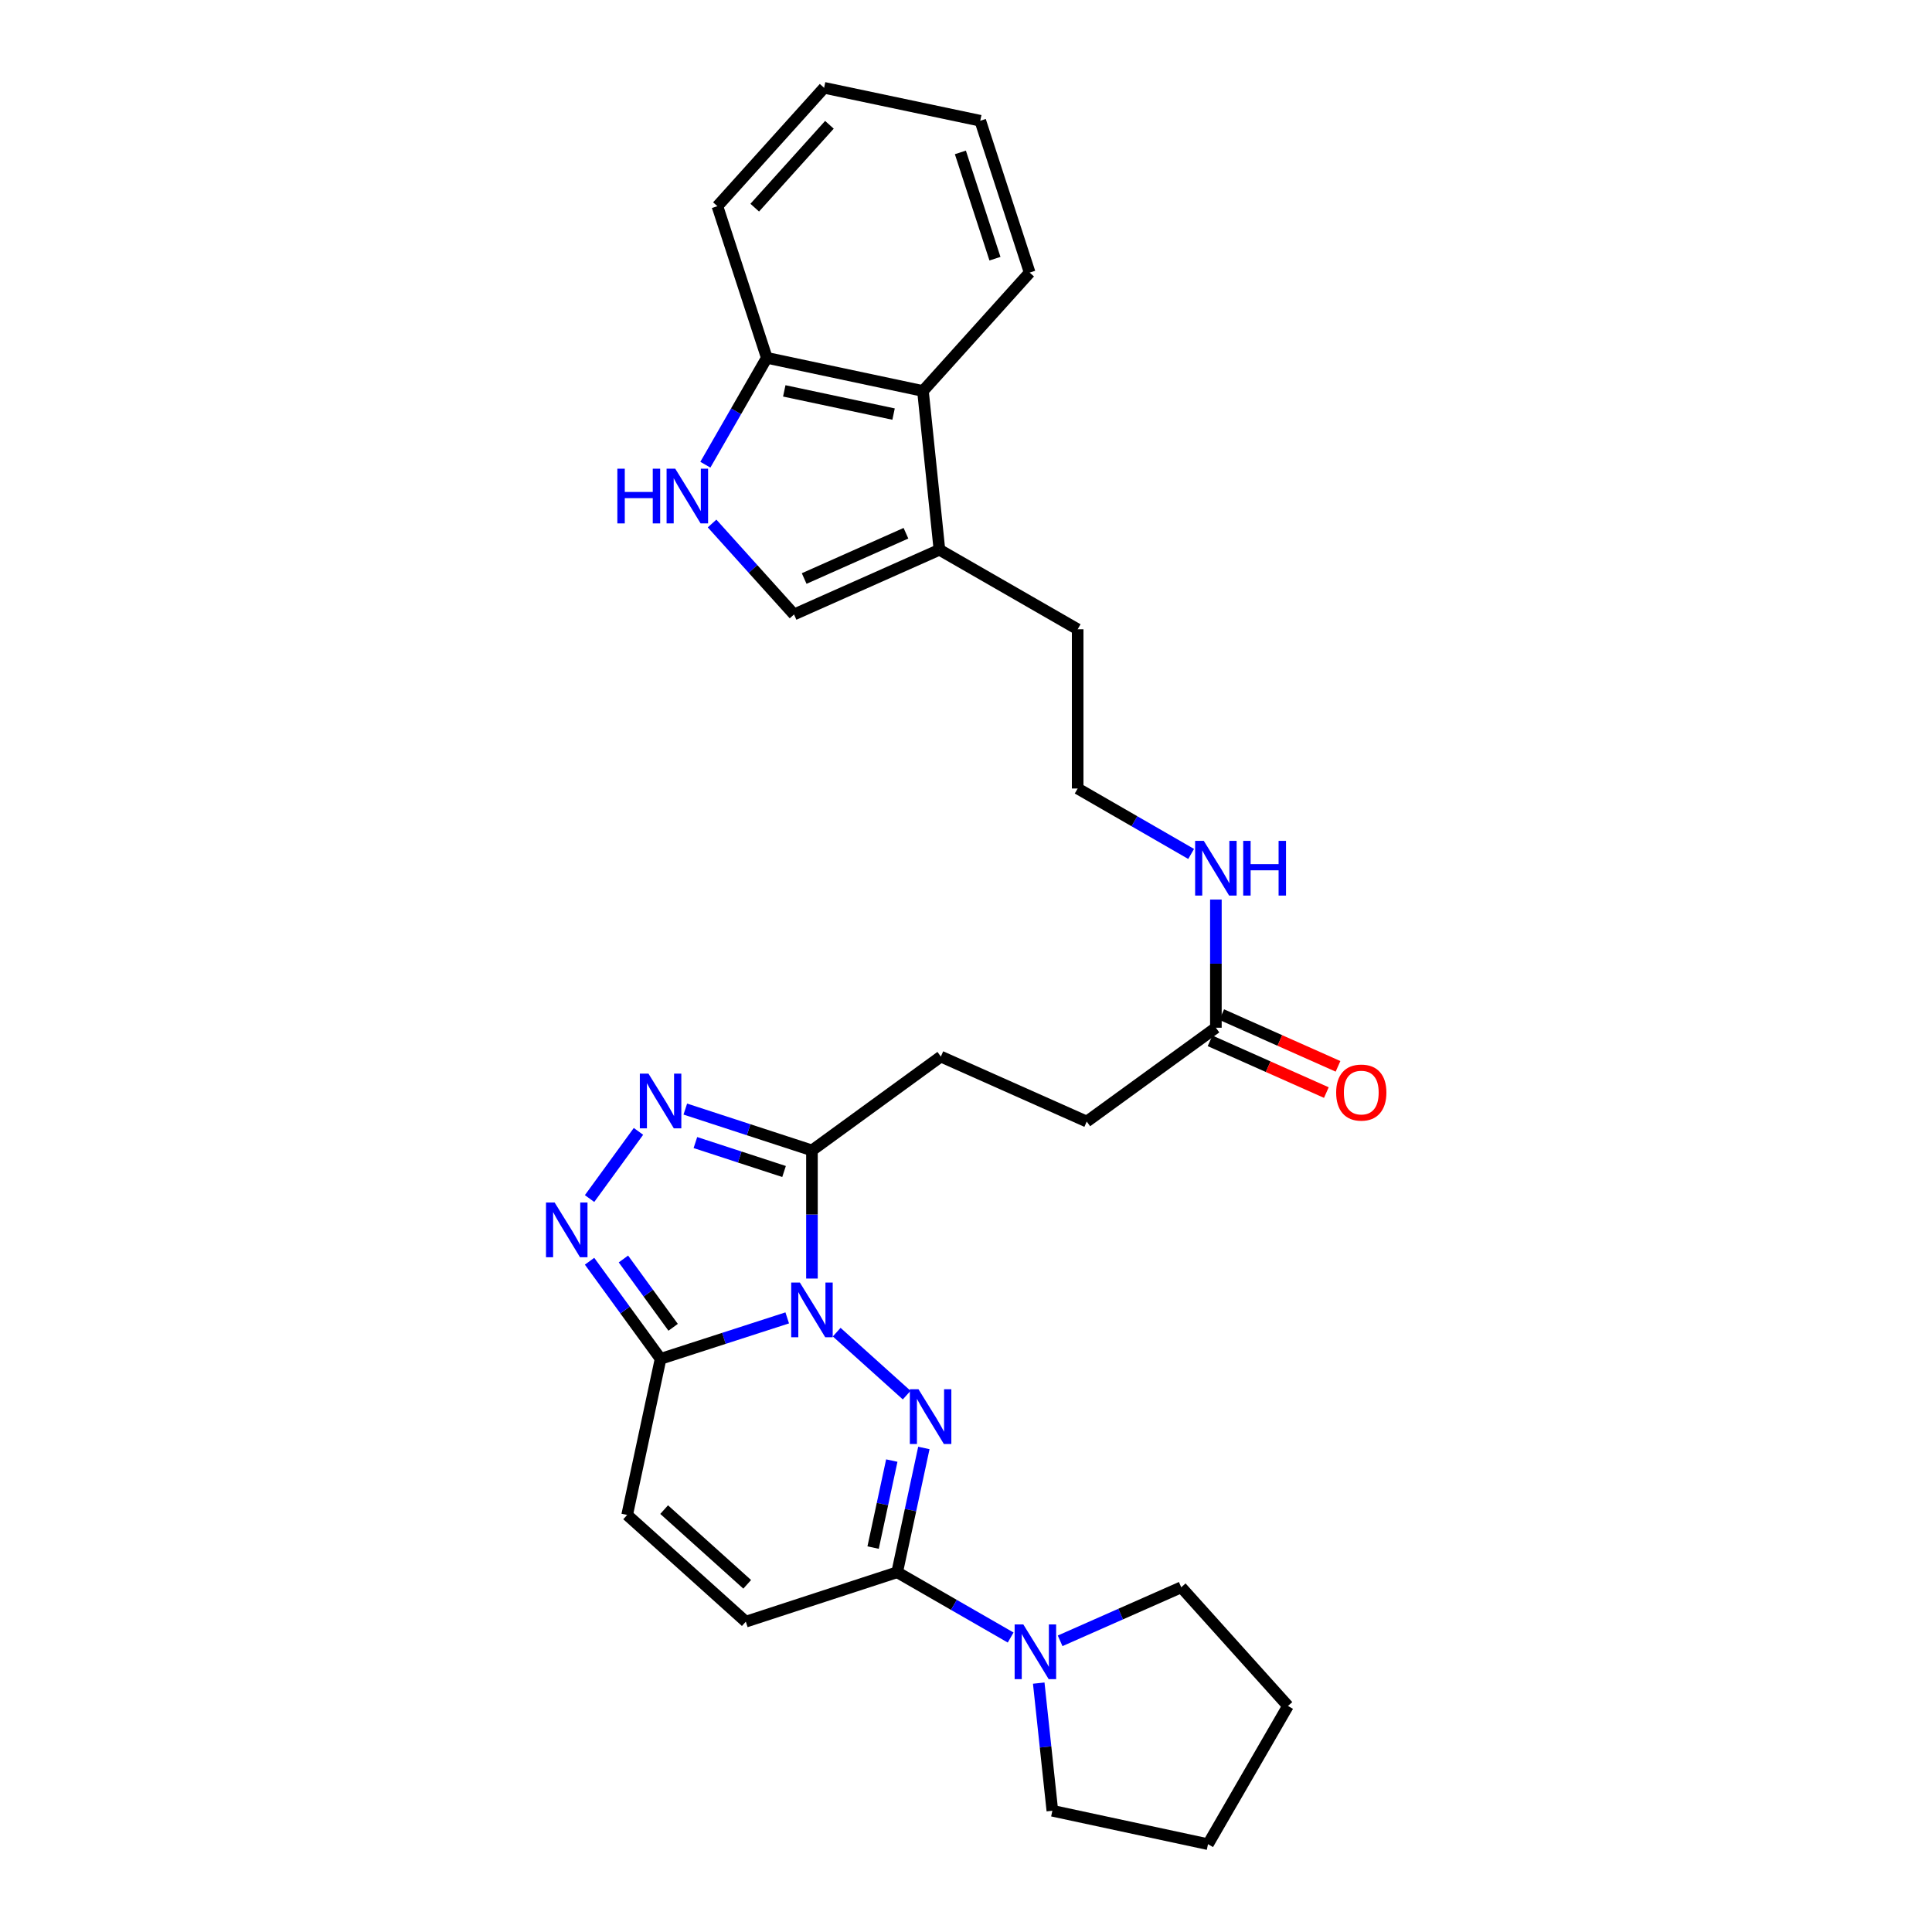 <?xml version='1.0' encoding='iso-8859-1'?>
<svg version='1.1' baseProfile='full'
              xmlns='http://www.w3.org/2000/svg'
                      xmlns:rdkit='http://www.rdkit.org/xml'
                      xmlns:xlink='http://www.w3.org/1999/xlink'
                  xml:space='preserve'
width='1000px' height='1000px' viewBox='0 0 1000 1000'>
<!-- END OF HEADER -->
<rect style='opacity:1.0;fill:#FFFFFF;stroke:none' width='1000' height='1000' x='0' y='0'> </rect>
<path class='bond-0' d='M 433.071,689.518 L 469.299,722.108' style='fill:none;fill-rule:evenodd;stroke:#0000FF;stroke-width:6px;stroke-linecap:butt;stroke-linejoin:miter;stroke-opacity:1' />
<path class='bond-1' d='M 407.467,682.136 L 374.691,692.732' style='fill:none;fill-rule:evenodd;stroke:#0000FF;stroke-width:6px;stroke-linecap:butt;stroke-linejoin:miter;stroke-opacity:1' />
<path class='bond-1' d='M 374.691,692.732 L 341.914,703.329' style='fill:none;fill-rule:evenodd;stroke:#000000;stroke-width:6px;stroke-linecap:butt;stroke-linejoin:miter;stroke-opacity:1' />
<path class='bond-2' d='M 420.266,661.775 L 420.266,628.614' style='fill:none;fill-rule:evenodd;stroke:#0000FF;stroke-width:6px;stroke-linecap:butt;stroke-linejoin:miter;stroke-opacity:1' />
<path class='bond-2' d='M 420.266,628.614 L 420.266,595.454' style='fill:none;fill-rule:evenodd;stroke:#000000;stroke-width:6px;stroke-linecap:butt;stroke-linejoin:miter;stroke-opacity:1' />
<path class='bond-3' d='M 478.19,749.46 L 471.282,781.628' style='fill:none;fill-rule:evenodd;stroke:#0000FF;stroke-width:6px;stroke-linecap:butt;stroke-linejoin:miter;stroke-opacity:1' />
<path class='bond-3' d='M 471.282,781.628 L 464.373,813.796' style='fill:none;fill-rule:evenodd;stroke:#000000;stroke-width:6px;stroke-linecap:butt;stroke-linejoin:miter;stroke-opacity:1' />
<path class='bond-3' d='M 461.592,755.991 L 456.756,778.508' style='fill:none;fill-rule:evenodd;stroke:#0000FF;stroke-width:6px;stroke-linecap:butt;stroke-linejoin:miter;stroke-opacity:1' />
<path class='bond-3' d='M 456.756,778.508 L 451.92,801.026' style='fill:none;fill-rule:evenodd;stroke:#000000;stroke-width:6px;stroke-linecap:butt;stroke-linejoin:miter;stroke-opacity:1' />
<path class='bond-4' d='M 341.914,703.329 L 323.534,678.071' style='fill:none;fill-rule:evenodd;stroke:#000000;stroke-width:6px;stroke-linecap:butt;stroke-linejoin:miter;stroke-opacity:1' />
<path class='bond-4' d='M 323.534,678.071 L 305.155,652.813' style='fill:none;fill-rule:evenodd;stroke:#0000FF;stroke-width:6px;stroke-linecap:butt;stroke-linejoin:miter;stroke-opacity:1' />
<path class='bond-4' d='M 348.413,687.01 L 335.547,669.33' style='fill:none;fill-rule:evenodd;stroke:#000000;stroke-width:6px;stroke-linecap:butt;stroke-linejoin:miter;stroke-opacity:1' />
<path class='bond-4' d='M 335.547,669.33 L 322.681,651.649' style='fill:none;fill-rule:evenodd;stroke:#0000FF;stroke-width:6px;stroke-linecap:butt;stroke-linejoin:miter;stroke-opacity:1' />
<path class='bond-8' d='M 341.914,703.329 L 324.614,784.132' style='fill:none;fill-rule:evenodd;stroke:#000000;stroke-width:6px;stroke-linecap:butt;stroke-linejoin:miter;stroke-opacity:1' />
<path class='bond-5' d='M 420.266,595.454 L 387.49,584.754' style='fill:none;fill-rule:evenodd;stroke:#000000;stroke-width:6px;stroke-linecap:butt;stroke-linejoin:miter;stroke-opacity:1' />
<path class='bond-5' d='M 387.49,584.754 L 354.714,574.054' style='fill:none;fill-rule:evenodd;stroke:#0000FF;stroke-width:6px;stroke-linecap:butt;stroke-linejoin:miter;stroke-opacity:1' />
<path class='bond-5' d='M 405.823,606.367 L 382.88,598.877' style='fill:none;fill-rule:evenodd;stroke:#000000;stroke-width:6px;stroke-linecap:butt;stroke-linejoin:miter;stroke-opacity:1' />
<path class='bond-5' d='M 382.88,598.877 L 359.937,591.387' style='fill:none;fill-rule:evenodd;stroke:#0000FF;stroke-width:6px;stroke-linecap:butt;stroke-linejoin:miter;stroke-opacity:1' />
<path class='bond-15' d='M 420.266,595.454 L 486.98,546.889' style='fill:none;fill-rule:evenodd;stroke:#000000;stroke-width:6px;stroke-linecap:butt;stroke-linejoin:miter;stroke-opacity:1' />
<path class='bond-7' d='M 464.373,813.796 L 493.743,830.69' style='fill:none;fill-rule:evenodd;stroke:#000000;stroke-width:6px;stroke-linecap:butt;stroke-linejoin:miter;stroke-opacity:1' />
<path class='bond-7' d='M 493.743,830.69 L 523.113,847.584' style='fill:none;fill-rule:evenodd;stroke:#0000FF;stroke-width:6px;stroke-linecap:butt;stroke-linejoin:miter;stroke-opacity:1' />
<path class='bond-30' d='M 464.373,813.796 L 386.03,839.374' style='fill:none;fill-rule:evenodd;stroke:#000000;stroke-width:6px;stroke-linecap:butt;stroke-linejoin:miter;stroke-opacity:1' />
<path class='bond-29' d='M 305.159,620.367 L 330.47,585.597' style='fill:none;fill-rule:evenodd;stroke:#0000FF;stroke-width:6px;stroke-linecap:butt;stroke-linejoin:miter;stroke-opacity:1' />
<path class='bond-6' d='M 368.566,270.963 L 389.777,294.502' style='fill:none;fill-rule:evenodd;stroke:#0000FF;stroke-width:6px;stroke-linecap:butt;stroke-linejoin:miter;stroke-opacity:1' />
<path class='bond-6' d='M 389.777,294.502 L 410.989,318.04' style='fill:none;fill-rule:evenodd;stroke:#000000;stroke-width:6px;stroke-linecap:butt;stroke-linejoin:miter;stroke-opacity:1' />
<path class='bond-32' d='M 365.092,240.533 L 380.996,212.874' style='fill:none;fill-rule:evenodd;stroke:#0000FF;stroke-width:6px;stroke-linecap:butt;stroke-linejoin:miter;stroke-opacity:1' />
<path class='bond-32' d='M 380.996,212.874 L 396.9,185.214' style='fill:none;fill-rule:evenodd;stroke:#000000;stroke-width:6px;stroke-linecap:butt;stroke-linejoin:miter;stroke-opacity:1' />
<path class='bond-20' d='M 537.648,871.178 L 541.173,904.212' style='fill:none;fill-rule:evenodd;stroke:#0000FF;stroke-width:6px;stroke-linecap:butt;stroke-linejoin:miter;stroke-opacity:1' />
<path class='bond-20' d='M 541.173,904.212 L 544.698,937.246' style='fill:none;fill-rule:evenodd;stroke:#000000;stroke-width:6px;stroke-linecap:butt;stroke-linejoin:miter;stroke-opacity:1' />
<path class='bond-21' d='M 548.72,849.289 L 580.066,835.434' style='fill:none;fill-rule:evenodd;stroke:#0000FF;stroke-width:6px;stroke-linecap:butt;stroke-linejoin:miter;stroke-opacity:1' />
<path class='bond-21' d='M 580.066,835.434 L 611.412,821.579' style='fill:none;fill-rule:evenodd;stroke:#000000;stroke-width:6px;stroke-linecap:butt;stroke-linejoin:miter;stroke-opacity:1' />
<path class='bond-9' d='M 324.614,784.132 L 386.03,839.374' style='fill:none;fill-rule:evenodd;stroke:#000000;stroke-width:6px;stroke-linecap:butt;stroke-linejoin:miter;stroke-opacity:1' />
<path class='bond-9' d='M 343.762,781.373 L 386.753,820.042' style='fill:none;fill-rule:evenodd;stroke:#000000;stroke-width:6px;stroke-linecap:butt;stroke-linejoin:miter;stroke-opacity:1' />
<path class='bond-10' d='M 410.989,318.04 L 486.246,284.555' style='fill:none;fill-rule:evenodd;stroke:#000000;stroke-width:6px;stroke-linecap:butt;stroke-linejoin:miter;stroke-opacity:1' />
<path class='bond-10' d='M 416.238,299.443 L 468.918,276.004' style='fill:none;fill-rule:evenodd;stroke:#000000;stroke-width:6px;stroke-linecap:butt;stroke-linejoin:miter;stroke-opacity:1' />
<path class='bond-11' d='M 486.246,284.555 L 557.797,325.708' style='fill:none;fill-rule:evenodd;stroke:#000000;stroke-width:6px;stroke-linecap:butt;stroke-linejoin:miter;stroke-opacity:1' />
<path class='bond-12' d='M 486.246,284.555 L 477.72,202.373' style='fill:none;fill-rule:evenodd;stroke:#000000;stroke-width:6px;stroke-linecap:butt;stroke-linejoin:miter;stroke-opacity:1' />
<path class='bond-13' d='M 477.72,202.373 L 396.9,185.214' style='fill:none;fill-rule:evenodd;stroke:#000000;stroke-width:6px;stroke-linecap:butt;stroke-linejoin:miter;stroke-opacity:1' />
<path class='bond-13' d='M 462.511,214.332 L 405.937,202.32' style='fill:none;fill-rule:evenodd;stroke:#000000;stroke-width:6px;stroke-linecap:butt;stroke-linejoin:miter;stroke-opacity:1' />
<path class='bond-23' d='M 477.72,202.373 L 532.953,141.09' style='fill:none;fill-rule:evenodd;stroke:#000000;stroke-width:6px;stroke-linecap:butt;stroke-linejoin:miter;stroke-opacity:1' />
<path class='bond-24' d='M 396.9,185.214 L 371.33,106.73' style='fill:none;fill-rule:evenodd;stroke:#000000;stroke-width:6px;stroke-linecap:butt;stroke-linejoin:miter;stroke-opacity:1' />
<path class='bond-14' d='M 629.339,531.95 L 562.493,580.514' style='fill:none;fill-rule:evenodd;stroke:#000000;stroke-width:6px;stroke-linecap:butt;stroke-linejoin:miter;stroke-opacity:1' />
<path class='bond-16' d='M 626.32,538.737 L 656.419,552.126' style='fill:none;fill-rule:evenodd;stroke:#000000;stroke-width:6px;stroke-linecap:butt;stroke-linejoin:miter;stroke-opacity:1' />
<path class='bond-16' d='M 656.419,552.126 L 686.518,565.515' style='fill:none;fill-rule:evenodd;stroke:#FF0000;stroke-width:6px;stroke-linecap:butt;stroke-linejoin:miter;stroke-opacity:1' />
<path class='bond-16' d='M 632.358,525.163 L 662.457,538.552' style='fill:none;fill-rule:evenodd;stroke:#000000;stroke-width:6px;stroke-linecap:butt;stroke-linejoin:miter;stroke-opacity:1' />
<path class='bond-16' d='M 662.457,538.552 L 692.556,551.941' style='fill:none;fill-rule:evenodd;stroke:#FF0000;stroke-width:6px;stroke-linecap:butt;stroke-linejoin:miter;stroke-opacity:1' />
<path class='bond-17' d='M 629.339,531.95 L 629.339,498.781' style='fill:none;fill-rule:evenodd;stroke:#000000;stroke-width:6px;stroke-linecap:butt;stroke-linejoin:miter;stroke-opacity:1' />
<path class='bond-17' d='M 629.339,498.781 L 629.339,465.613' style='fill:none;fill-rule:evenodd;stroke:#0000FF;stroke-width:6px;stroke-linecap:butt;stroke-linejoin:miter;stroke-opacity:1' />
<path class='bond-18' d='M 486.98,546.889 L 562.493,580.514' style='fill:none;fill-rule:evenodd;stroke:#000000;stroke-width:6px;stroke-linecap:butt;stroke-linejoin:miter;stroke-opacity:1' />
<path class='bond-19' d='M 616.535,442.004 L 587.166,425.066' style='fill:none;fill-rule:evenodd;stroke:#0000FF;stroke-width:6px;stroke-linecap:butt;stroke-linejoin:miter;stroke-opacity:1' />
<path class='bond-19' d='M 587.166,425.066 L 557.797,408.129' style='fill:none;fill-rule:evenodd;stroke:#000000;stroke-width:6px;stroke-linecap:butt;stroke-linejoin:miter;stroke-opacity:1' />
<path class='bond-22' d='M 557.797,408.129 L 557.797,325.708' style='fill:none;fill-rule:evenodd;stroke:#000000;stroke-width:6px;stroke-linecap:butt;stroke-linejoin:miter;stroke-opacity:1' />
<path class='bond-26' d='M 544.698,937.246 L 625.262,954.545' style='fill:none;fill-rule:evenodd;stroke:#000000;stroke-width:6px;stroke-linecap:butt;stroke-linejoin:miter;stroke-opacity:1' />
<path class='bond-25' d='M 611.412,821.579 L 666.654,883.003' style='fill:none;fill-rule:evenodd;stroke:#000000;stroke-width:6px;stroke-linecap:butt;stroke-linejoin:miter;stroke-opacity:1' />
<path class='bond-27' d='M 532.953,141.09 L 507.383,62.498' style='fill:none;fill-rule:evenodd;stroke:#000000;stroke-width:6px;stroke-linecap:butt;stroke-linejoin:miter;stroke-opacity:1' />
<path class='bond-27' d='M 514.99,133.897 L 497.091,78.883' style='fill:none;fill-rule:evenodd;stroke:#000000;stroke-width:6px;stroke-linecap:butt;stroke-linejoin:miter;stroke-opacity:1' />
<path class='bond-33' d='M 371.33,106.73 L 426.555,45.455' style='fill:none;fill-rule:evenodd;stroke:#000000;stroke-width:6px;stroke-linecap:butt;stroke-linejoin:miter;stroke-opacity:1' />
<path class='bond-33' d='M 390.65,107.485 L 429.307,64.592' style='fill:none;fill-rule:evenodd;stroke:#000000;stroke-width:6px;stroke-linecap:butt;stroke-linejoin:miter;stroke-opacity:1' />
<path class='bond-31' d='M 666.654,883.003 L 625.262,954.545' style='fill:none;fill-rule:evenodd;stroke:#000000;stroke-width:6px;stroke-linecap:butt;stroke-linejoin:miter;stroke-opacity:1' />
<path class='bond-28' d='M 507.383,62.498 L 426.555,45.455' style='fill:none;fill-rule:evenodd;stroke:#000000;stroke-width:6px;stroke-linecap:butt;stroke-linejoin:miter;stroke-opacity:1' />
<path  class='atom-0' d='M 414.006 663.838
L 423.286 678.838
Q 424.206 680.318, 425.686 682.998
Q 427.166 685.678, 427.246 685.838
L 427.246 663.838
L 431.006 663.838
L 431.006 692.158
L 427.126 692.158
L 417.166 675.758
Q 416.006 673.838, 414.766 671.638
Q 413.566 669.438, 413.206 668.758
L 413.206 692.158
L 409.526 692.158
L 409.526 663.838
L 414.006 663.838
' fill='#0000FF'/>
<path  class='atom-1' d='M 475.413 719.08
L 484.693 734.08
Q 485.613 735.56, 487.093 738.24
Q 488.573 740.92, 488.653 741.08
L 488.653 719.08
L 492.413 719.08
L 492.413 747.4
L 488.533 747.4
L 478.573 731
Q 477.413 729.08, 476.173 726.88
Q 474.973 724.68, 474.613 724
L 474.613 747.4
L 470.933 747.4
L 470.933 719.08
L 475.413 719.08
' fill='#0000FF'/>
<path  class='atom-5' d='M 287.089 622.43
L 296.369 637.43
Q 297.289 638.91, 298.769 641.59
Q 300.249 644.27, 300.329 644.43
L 300.329 622.43
L 304.089 622.43
L 304.089 650.75
L 300.209 650.75
L 290.249 634.35
Q 289.089 632.43, 287.849 630.23
Q 286.649 628.03, 286.289 627.35
L 286.289 650.75
L 282.609 650.75
L 282.609 622.43
L 287.089 622.43
' fill='#0000FF'/>
<path  class='atom-6' d='M 335.654 555.715
L 344.934 570.715
Q 345.854 572.195, 347.334 574.875
Q 348.814 577.555, 348.894 577.715
L 348.894 555.715
L 352.654 555.715
L 352.654 584.035
L 348.774 584.035
L 338.814 567.635
Q 337.654 565.715, 336.414 563.515
Q 335.214 561.315, 334.854 560.635
L 334.854 584.035
L 331.174 584.035
L 331.174 555.715
L 335.654 555.715
' fill='#0000FF'/>
<path  class='atom-7' d='M 319.544 242.596
L 323.384 242.596
L 323.384 254.636
L 337.864 254.636
L 337.864 242.596
L 341.704 242.596
L 341.704 270.916
L 337.864 270.916
L 337.864 257.836
L 323.384 257.836
L 323.384 270.916
L 319.544 270.916
L 319.544 242.596
' fill='#0000FF'/>
<path  class='atom-7' d='M 349.504 242.596
L 358.784 257.596
Q 359.704 259.076, 361.184 261.756
Q 362.664 264.436, 362.744 264.596
L 362.744 242.596
L 366.504 242.596
L 366.504 270.916
L 362.624 270.916
L 352.664 254.516
Q 351.504 252.596, 350.264 250.396
Q 349.064 248.196, 348.704 247.516
L 348.704 270.916
L 345.024 270.916
L 345.024 242.596
L 349.504 242.596
' fill='#0000FF'/>
<path  class='atom-8' d='M 529.656 840.789
L 538.936 855.789
Q 539.856 857.269, 541.336 859.949
Q 542.816 862.629, 542.896 862.789
L 542.896 840.789
L 546.656 840.789
L 546.656 869.109
L 542.776 869.109
L 532.816 852.709
Q 531.656 850.789, 530.416 848.589
Q 529.216 846.389, 528.856 845.709
L 528.856 869.109
L 525.176 869.109
L 525.176 840.789
L 529.656 840.789
' fill='#0000FF'/>
<path  class='atom-17' d='M 691.596 565.507
Q 691.596 558.707, 694.956 554.907
Q 698.316 551.107, 704.596 551.107
Q 710.876 551.107, 714.236 554.907
Q 717.596 558.707, 717.596 565.507
Q 717.596 572.387, 714.196 576.307
Q 710.796 580.187, 704.596 580.187
Q 698.356 580.187, 694.956 576.307
Q 691.596 572.427, 691.596 565.507
M 704.596 576.987
Q 708.916 576.987, 711.236 574.107
Q 713.596 571.187, 713.596 565.507
Q 713.596 559.947, 711.236 557.147
Q 708.916 554.307, 704.596 554.307
Q 700.276 554.307, 697.916 557.107
Q 695.596 559.907, 695.596 565.507
Q 695.596 571.227, 697.916 574.107
Q 700.276 576.987, 704.596 576.987
' fill='#FF0000'/>
<path  class='atom-18' d='M 623.079 435.229
L 632.359 450.229
Q 633.279 451.709, 634.759 454.389
Q 636.239 457.069, 636.319 457.229
L 636.319 435.229
L 640.079 435.229
L 640.079 463.549
L 636.199 463.549
L 626.239 447.149
Q 625.079 445.229, 623.839 443.029
Q 622.639 440.829, 622.279 440.149
L 622.279 463.549
L 618.599 463.549
L 618.599 435.229
L 623.079 435.229
' fill='#0000FF'/>
<path  class='atom-18' d='M 643.479 435.229
L 647.319 435.229
L 647.319 447.269
L 661.799 447.269
L 661.799 435.229
L 665.639 435.229
L 665.639 463.549
L 661.799 463.549
L 661.799 450.469
L 647.319 450.469
L 647.319 463.549
L 643.479 463.549
L 643.479 435.229
' fill='#0000FF'/>
</svg>
